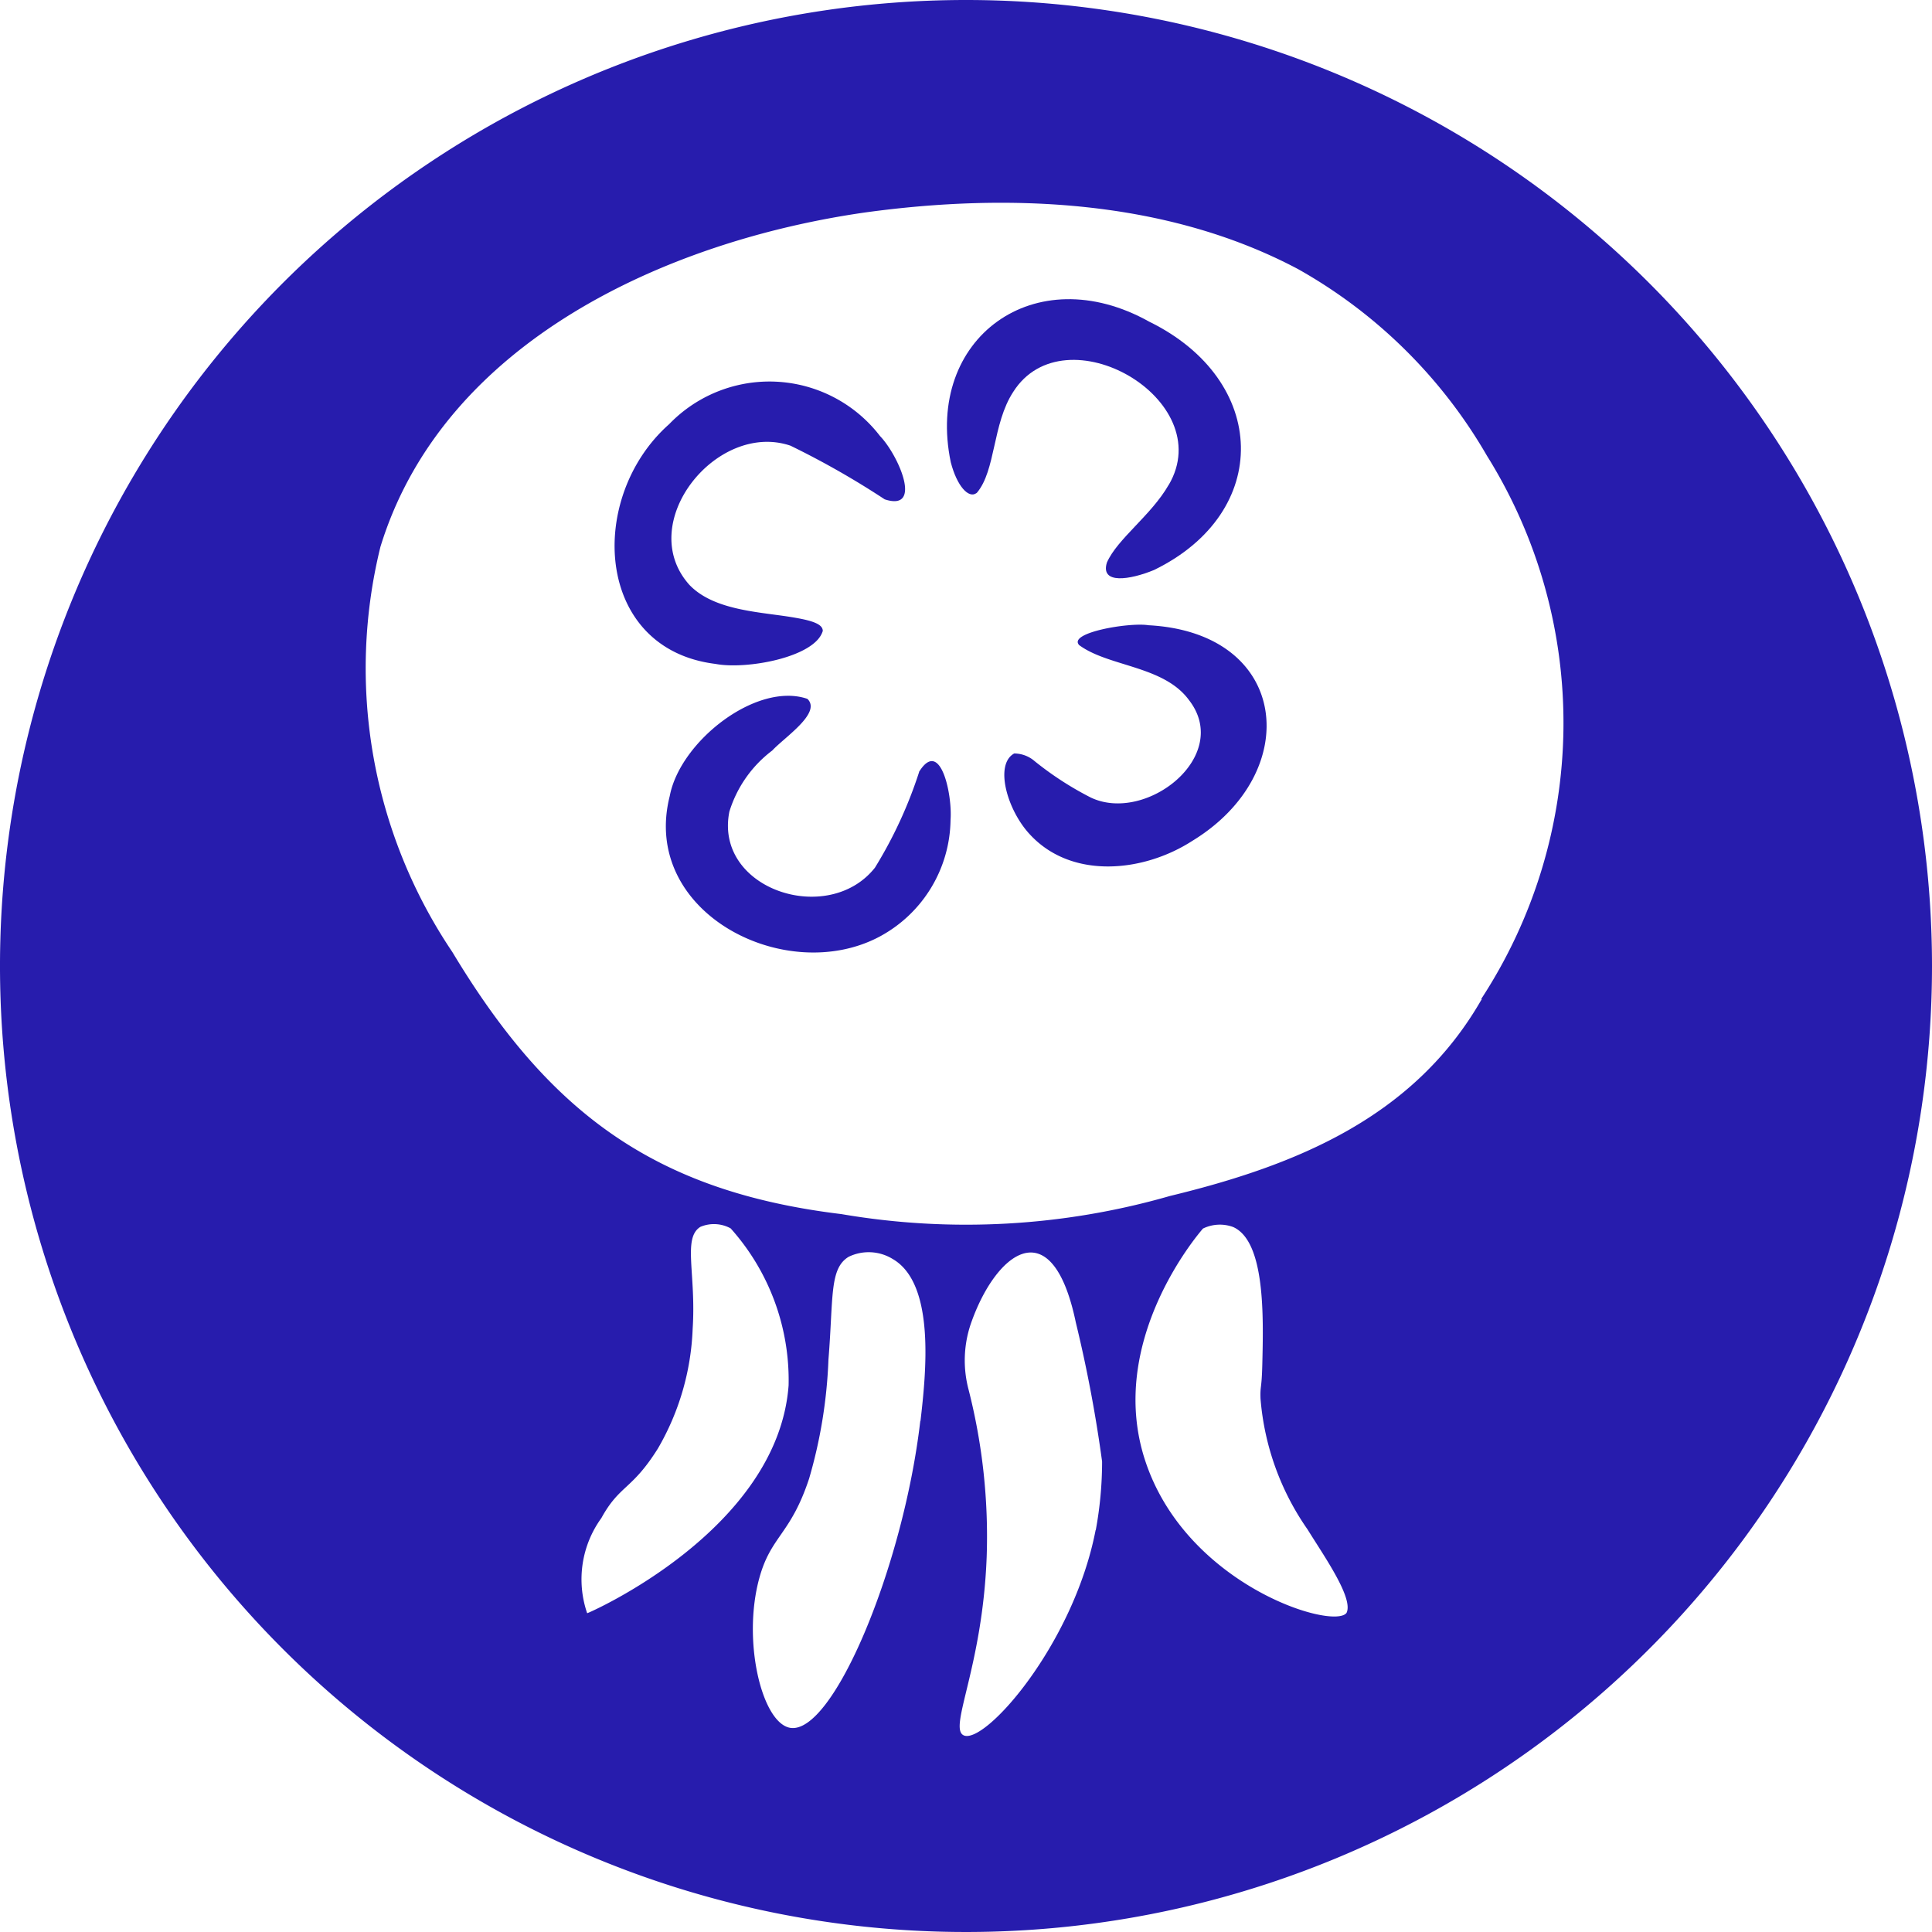 <svg id="icon_kurage_color" xmlns="http://www.w3.org/2000/svg" xmlns:xlink="http://www.w3.org/1999/xlink" width="50" height="50" viewBox="0 0 50 50">
  <defs>
    <clipPath id="clip-path">
      <rect id="Rectangle_11889" data-name="Rectangle 11889" width="50" height="50" fill="#271cad"/>
    </clipPath>
  </defs>
  <g id="Group_33796" data-name="Group 33796" clip-path="url(#clip-path)">
    <path id="Path_36973" data-name="Path 36973" d="M60.852,22.216c-.45.788-1.333,1.4-1.6,2.013-.176.57.6.447,1.219.192,3.064-1.49,2.975-4.909-.123-6.427-2.96-1.655-5.807.426-5.136,3.638.161.622.463.944.662.8l.014-.01c.491-.579.4-1.782.939-2.609,1.333-2.106,5.328.2,4.024,2.408" transform="translate(-30.606 -9.669)" fill="#271cad"/>
    <path id="Path_36974" data-name="Path 36974" d="M45.311,42.466a11.36,11.36,0,0,1-1.144,2.477C42.955,46.474,40,45.5,40.4,43.492a3.139,3.139,0,0,1,1.11-1.582c.323-.347,1.27-.965.917-1.329l-.015-.01c-1.311-.442-3.287,1.1-3.555,2.517-.766,3.023,3.007,4.937,5.437,3.635a3.477,3.477,0,0,0,1.83-3.017c.05-.654-.262-2.138-.817-1.24" transform="translate(-21.524 -22.487)" fill="#271cad"/>
    <path id="Path_36975" data-name="Path 36975" d="M41.157,28.668v-.015c0-.167-.252-.258-.691-.335-.859-.156-2.095-.164-2.757-.851-1.434-1.591.7-4.252,2.612-3.606A21.815,21.815,0,0,1,42.76,25.25c1,.327.357-1.141-.121-1.638a3.606,3.606,0,0,0-5.457-.308c-2.137,1.892-1.936,5.82,1.2,6.205.794.153,2.56-.169,2.771-.841" transform="translate(-19.864 -12.327)" fill="#271cad"/>
    <path id="Path_36976" data-name="Path 36976" d="M62.16,36.366c-.512-.069-2.018.192-1.788.5l.007.012c.758.568,2.193.532,2.848,1.427,1.127,1.447-1.11,3.207-2.543,2.522a8.366,8.366,0,0,1-1.449-.939.81.81,0,0,0-.531-.2c-.515.282-.184,1.459.4,2.088,1.085,1.185,2.954.986,4.211.173,2.888-1.759,2.535-5.4-1.158-5.581" transform="translate(-32.457 -20.188)" fill="#271cad"/>
    <path id="Path_36977" data-name="Path 36977" d="M25,0A25,25,0,1,0,50,25,25,25,0,0,0,25,0M15.2,41.749a.017.017,0,0,1-.009-.013h0a2.7,2.7,0,0,1,.372-2.448c.476-.866.786-.719,1.463-1.8a6.647,6.647,0,0,0,.9-3.1c.093-1.427-.265-2.348.2-2.637a.9.9,0,0,1,.783.039,5.891,5.891,0,0,1,1.5,4.061c-.277,3.76-5.191,5.9-5.2,5.894m8.608-4.969c-.439,3.773-2.265,8.142-3.373,7.939-.726-.133-1.239-2.244-.794-3.87.3-1.1.808-1.12,1.29-2.58a12.622,12.622,0,0,0,.5-3.076c.131-1.605.02-2.359.523-2.663a1.187,1.187,0,0,1,1.142.058c1.106.643.861,2.954.717,4.192m4.533,2.82c-.574,2.972-2.886,5.58-3.42,5.312-.389-.2.492-1.76.6-4.615a15.37,15.37,0,0,0-.469-4.332,2.948,2.948,0,0,1,.049-1.673c.639-1.875,2.111-3.025,2.727-.063a35.233,35.233,0,0,1,.68,3.6,9.78,9.78,0,0,1-.164,1.777m6.491,2.136a.06.06,0,0,1-.009.013c-.381.426-4.17-.746-5.212-3.979-.981-3.04,1.334-5.78,1.505-5.977a.994.994,0,0,1,.783-.039c.83.373.783,2.316.752,3.564-.016.654-.058.527-.046.877a6.866,6.866,0,0,0,1.217,3.384c.42.681,1.191,1.772,1.011,2.156m3.5-15.879-.026.04c-1.747,3.022-4.773,4.262-8.047,5.054a19.1,19.1,0,0,1-8.5.469c-4.854-.587-7.58-2.644-10.07-6.782A13.143,13.143,0,0,1,9.846,14.15C11.481,8.831,17.279,6.233,22.378,5.5c3.739-.516,7.82-.339,11.215,1.464a12.99,12.99,0,0,1,4.888,4.829,13.056,13.056,0,0,1-.149,14.063" fill="#271cad"/>
  </g>
</svg>
